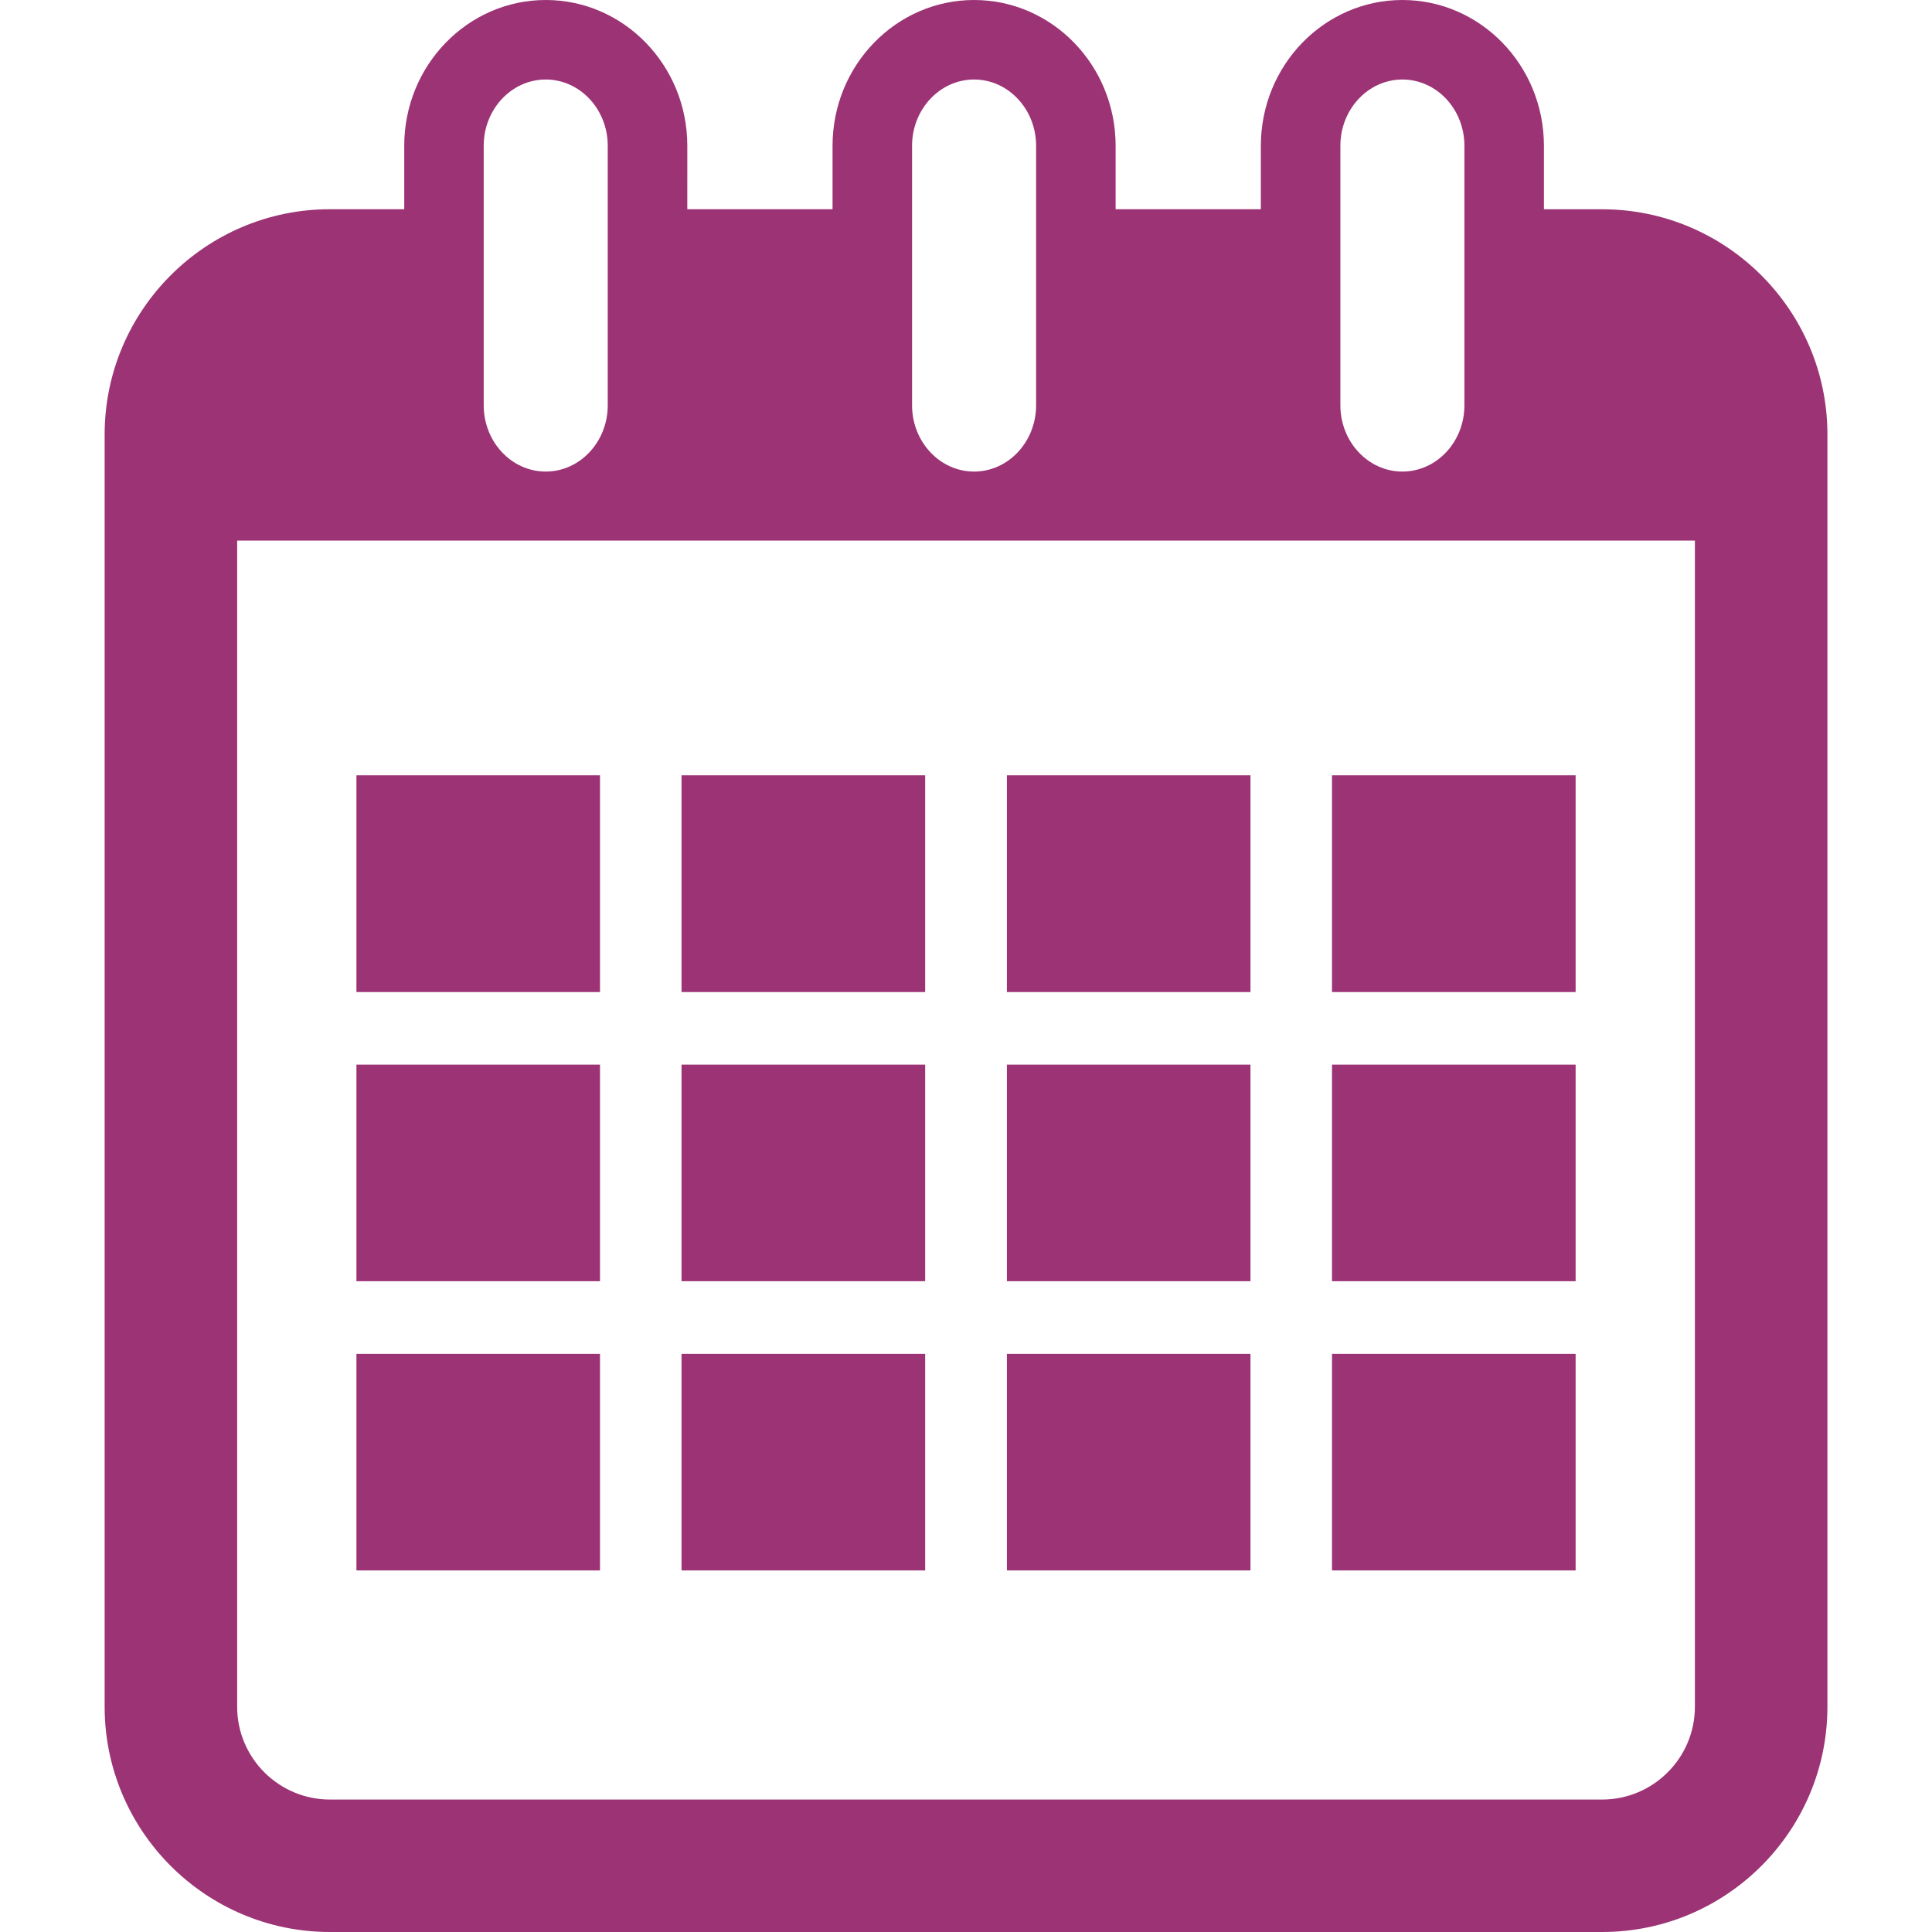 <?xml version="1.0"?>
<svg xmlns="http://www.w3.org/2000/svg" xmlns:xlink="http://www.w3.org/1999/xlink" xmlns:svgjs="http://svgjs.com/svgjs" version="1.1" width="512" height="512" x="0" y="0" viewBox="0 0 36.447 36.447" style="enable-background:new 0 0 512 512" xml:space="preserve" class=""><g>
<g xmlns="http://www.w3.org/2000/svg">
	<g>
		<path d="M30.224,3.948h-1.098V2.75c0-1.517-1.197-2.75-2.67-2.75c-1.474,0-2.67,1.233-2.67,2.75v1.197h-2.74V2.75    c0-1.517-1.197-2.75-2.67-2.75c-1.473,0-2.67,1.233-2.67,2.75v1.197h-2.74V2.75c0-1.517-1.197-2.75-2.67-2.75    c-1.473,0-2.67,1.233-2.67,2.75v1.197H6.224c-2.343,0-4.25,1.907-4.25,4.25v24c0,2.343,1.907,4.25,4.25,4.25h24    c2.344,0,4.25-1.907,4.25-4.25v-24C34.474,5.855,32.567,3.948,30.224,3.948z M25.286,2.75c0-0.689,0.525-1.25,1.17-1.25    c0.646,0,1.17,0.561,1.17,1.25v4.896c0,0.689-0.524,1.25-1.17,1.25c-0.645,0-1.17-0.561-1.17-1.25V2.75z M17.206,2.75    c0-0.689,0.525-1.25,1.17-1.25s1.17,0.561,1.17,1.25v4.896c0,0.689-0.525,1.25-1.17,1.25s-1.17-0.561-1.17-1.25V2.75z M9.125,2.75    c0-0.689,0.525-1.25,1.17-1.25s1.17,0.561,1.17,1.25v4.896c0,0.689-0.525,1.25-1.17,1.25s-1.17-0.561-1.17-1.25V2.75z     M31.974,32.198c0,0.965-0.785,1.75-1.75,1.75h-24c-0.965,0-1.75-0.785-1.75-1.75v-22h27.5V32.198z" fill="#9c3375" data-original="#000000" style="" class=""/>
		<rect x="6.724" y="14.626" width="4.595" height="4.089" fill="#9c3375" data-original="#000000" style="" class=""/>
		<rect x="12.857" y="14.626" width="4.596" height="4.089" fill="#9c3375" data-original="#000000" style="" class=""/>
		<rect x="18.995" y="14.626" width="4.595" height="4.089" fill="#9c3375" data-original="#000000" style="" class=""/>
		<rect x="25.128" y="14.626" width="4.596" height="4.089" fill="#9c3375" data-original="#000000" style="" class=""/>
		<rect x="6.724" y="20.084" width="4.595" height="4.086" fill="#9c3375" data-original="#000000" style="" class=""/>
		<rect x="12.857" y="20.084" width="4.596" height="4.086" fill="#9c3375" data-original="#000000" style="" class=""/>
		<rect x="18.995" y="20.084" width="4.595" height="4.086" fill="#9c3375" data-original="#000000" style="" class=""/>
		<rect x="25.128" y="20.084" width="4.596" height="4.086" fill="#9c3375" data-original="#000000" style="" class=""/>
		<rect x="6.724" y="25.54" width="4.595" height="4.086" fill="#9c3375" data-original="#000000" style="" class=""/>
		<rect x="12.857" y="25.54" width="4.596" height="4.086" fill="#9c3375" data-original="#000000" style="" class=""/>
		<rect x="18.995" y="25.54" width="4.595" height="4.086" fill="#9c3375" data-original="#000000" style="" class=""/>
		<rect x="25.128" y="25.54" width="4.596" height="4.086" fill="#9c3375" data-original="#000000" style="" class=""/>
	</g>
</g>
<g xmlns="http://www.w3.org/2000/svg">
</g>
<g xmlns="http://www.w3.org/2000/svg">
</g>
<g xmlns="http://www.w3.org/2000/svg">
</g>
<g xmlns="http://www.w3.org/2000/svg">
</g>
<g xmlns="http://www.w3.org/2000/svg">
</g>
<g xmlns="http://www.w3.org/2000/svg">
</g>
<g xmlns="http://www.w3.org/2000/svg">
</g>
<g xmlns="http://www.w3.org/2000/svg">
</g>
<g xmlns="http://www.w3.org/2000/svg">
</g>
<g xmlns="http://www.w3.org/2000/svg">
</g>
<g xmlns="http://www.w3.org/2000/svg">
</g>
<g xmlns="http://www.w3.org/2000/svg">
</g>
<g xmlns="http://www.w3.org/2000/svg">
</g>
<g xmlns="http://www.w3.org/2000/svg">
</g>
<g xmlns="http://www.w3.org/2000/svg">
</g>
</g></svg>
